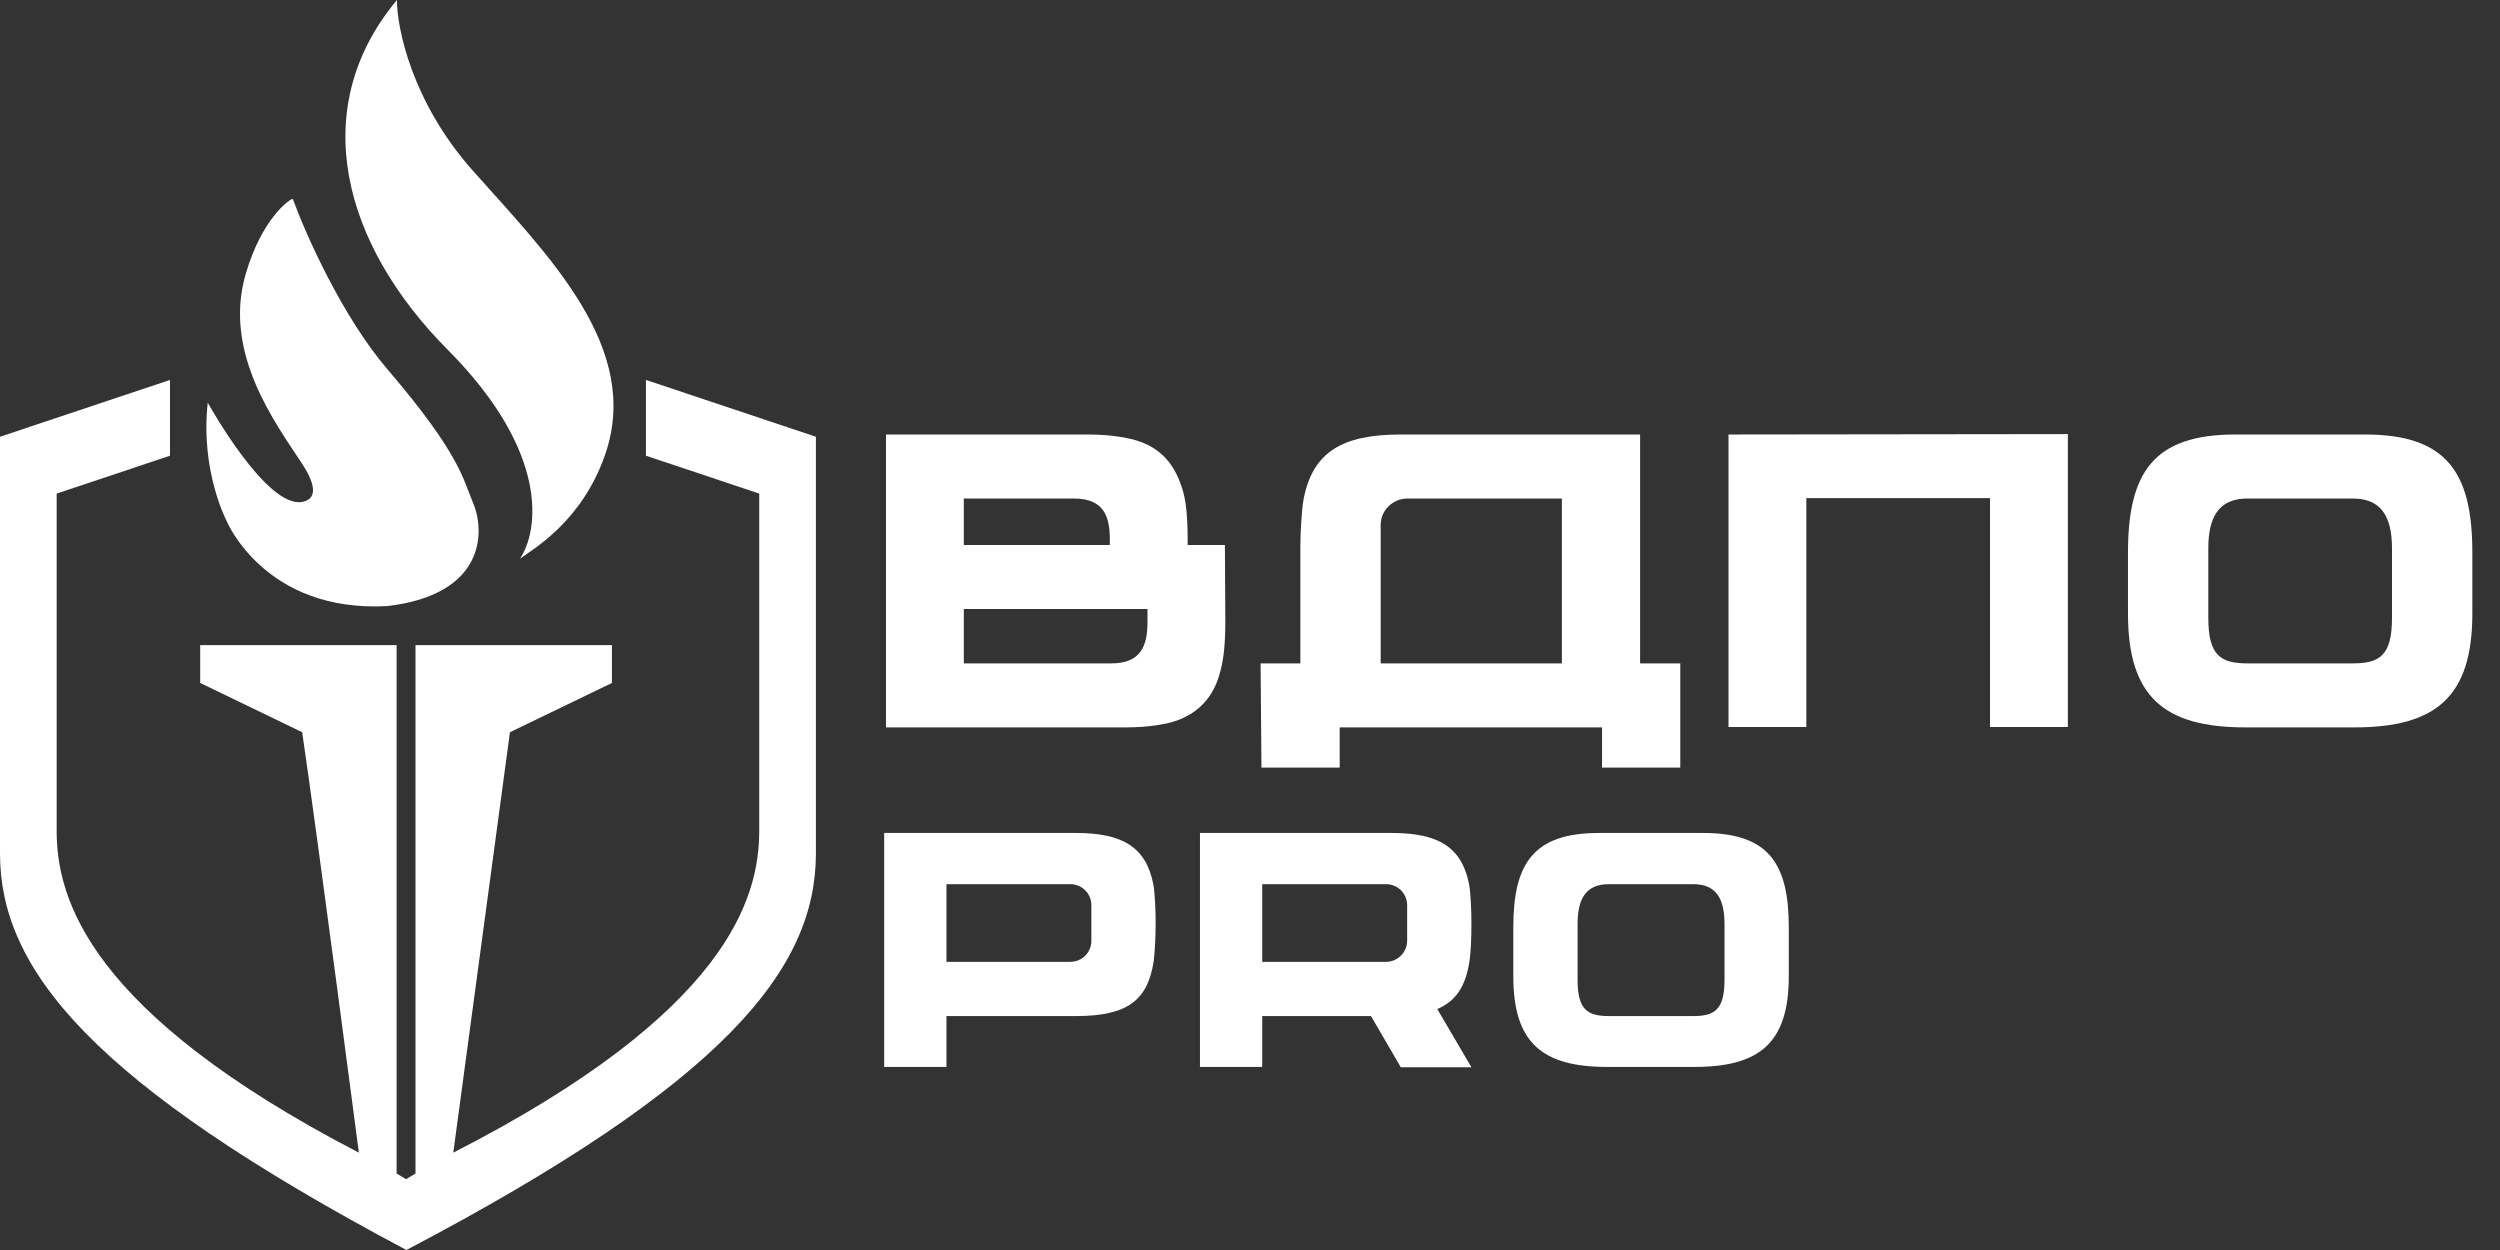 <svg width="124" height="62" viewBox="0 0 124 62" fill="none" xmlns="http://www.w3.org/2000/svg">
<rect x="0" y="0" width="124" height="62" fill="#333333" stroke="none"/>
<path d="M60.755 27.031L60.776 30.849C60.776 32.551 60.568 33.153 60.464 33.527C60.153 34.544 59.51 35.311 58.41 35.726C57.891 35.913 56.998 36.079 55.836 36.079H43.945V21.552H53.968C55.131 21.552 56.023 21.718 56.542 21.905C57.642 22.299 58.244 23.067 58.596 24.105C58.721 24.457 58.908 25.08 58.908 26.782V27.031H60.755ZM55.048 26.761C55.048 25.62 54.757 24.727 53.263 24.727H47.805V27.031H55.048V26.761ZM55.131 32.904C56.604 32.904 56.915 32.012 56.915 30.849V30.206H47.805V32.904H55.131Z" fill="white"/>
<path d="M81.349 32.904H83.342V38.072H79.461V36.079H66.449V38.072H62.568L62.526 32.904H64.498C64.498 31.783 64.498 27.736 64.498 27.135C64.498 26.429 64.56 25.288 64.664 24.727C65.12 22.424 66.573 21.552 69.458 21.552H81.349V32.904ZM68.482 26.035V32.904H77.469V24.727H69.811C69.084 24.727 68.482 25.308 68.482 26.035Z" fill="white"/>
<path d="M85.734 21.552L102.565 21.531V36.058H98.705V24.706H89.594V36.058H85.734V21.552Z" fill="white"/>
<path d="M117.315 21.552C121.362 21.552 122.628 23.441 122.628 27.404V30.434C122.628 34.564 120.822 36.079 116.775 36.079H111.379C107.333 36.079 105.548 34.564 105.548 30.434V27.404C105.548 23.441 106.814 21.552 110.861 21.552H117.315ZM118.643 30.642V27.197C118.643 25.682 118.145 24.727 116.713 24.727H111.462C110.03 24.727 109.532 25.682 109.532 27.197V30.642C109.532 32.51 110.134 32.904 111.483 32.904H116.692C118.041 32.904 118.643 32.51 118.643 30.642Z" fill="white"/>
<path d="M57.204 43.855C57.287 44.304 57.32 45.217 57.32 45.781C57.32 46.329 57.287 47.193 57.221 47.691C56.922 49.6 55.942 50.397 53.369 50.397H46.944V52.92H43.855V41.315H53.369C55.676 41.315 56.839 42.013 57.204 43.855ZM54.132 46.661V44.901C54.132 44.32 53.668 43.855 53.087 43.855H46.944V47.707H53.087C53.668 47.707 54.132 47.242 54.132 46.661Z" fill="white"/>
<path d="M72.883 47.691C72.7 48.886 72.236 49.65 71.289 50.048L72.983 52.937H69.48L68.002 50.397H62.606V52.92H59.518V41.315H69.031C71.339 41.315 72.501 42.013 72.866 43.855C72.949 44.304 72.983 45.217 72.983 45.781C72.983 46.329 72.966 47.193 72.883 47.691ZM62.606 43.855V47.707H68.749C69.33 47.707 69.795 47.226 69.795 46.661V44.901C69.795 44.32 69.33 43.855 68.749 43.855H62.606Z" fill="white"/>
<path d="M84.474 41.315C87.711 41.315 88.724 42.809 88.724 45.997V48.421C88.724 51.725 87.279 52.92 84.042 52.92H79.725C76.488 52.92 75.06 51.725 75.06 48.421V45.997C75.06 42.809 76.073 41.315 79.31 41.315H84.474ZM85.536 48.587V45.831C85.536 44.602 85.138 43.855 83.992 43.855H79.792C78.646 43.855 78.248 44.602 78.248 45.831V48.587C78.248 50.081 78.729 50.397 79.808 50.397H83.976C85.055 50.397 85.536 50.081 85.536 48.587Z" fill="white"/>
<path d="M23.444 8.455C20.439 5.073 19.688 1.409 19.688 0C15.176 5.412 17.028 12.139 22.201 17.342C27.262 22.432 26.73 26.303 25.791 27.712C26.417 27.242 28.856 25.896 30.016 22.546C31.85 17.248 27.199 12.682 23.444 8.455Z" fill="white"/>
<path d="M19.218 18.318C16.964 15.688 15.149 11.586 14.523 9.864C14.367 9.864 12.971 10.86 12.178 13.621C11.054 17.53 13.677 21.006 14.994 23.015C15.524 23.824 15.861 24.729 14.994 24.894C13.209 25.233 10.305 19.972 10.305 19.972C9.929 23.354 11.237 25.833 11.237 25.833C11.237 25.833 13.115 30.4 19.218 30.061C24.123 29.482 24.069 26.303 23.444 24.894C22.974 23.798 22.84 22.546 19.218 18.318Z" fill="white"/>
<path d="M8.431 22.603V18.845L0 21.663V42.33C0 48.06 4.497 53.697 20.158 62C35.972 53.697 40.469 48.06 40.469 42.33V21.663L32.038 18.845V22.603C33.446 23.072 35.972 23.918 37.658 24.482V41.203C37.658 44.584 36.066 50.221 22.483 57.172L25.293 36.318L30.352 33.875V31.997H20.609V58.206L20.141 58.487L19.672 58.206V31.997H9.93V33.875L14.988 36.318C15.771 41.641 17.799 57.172 17.799 57.172C4.403 50.221 2.81 44.584 2.81 41.203V24.482L8.431 22.603Z" fill="white"/>
</svg>
